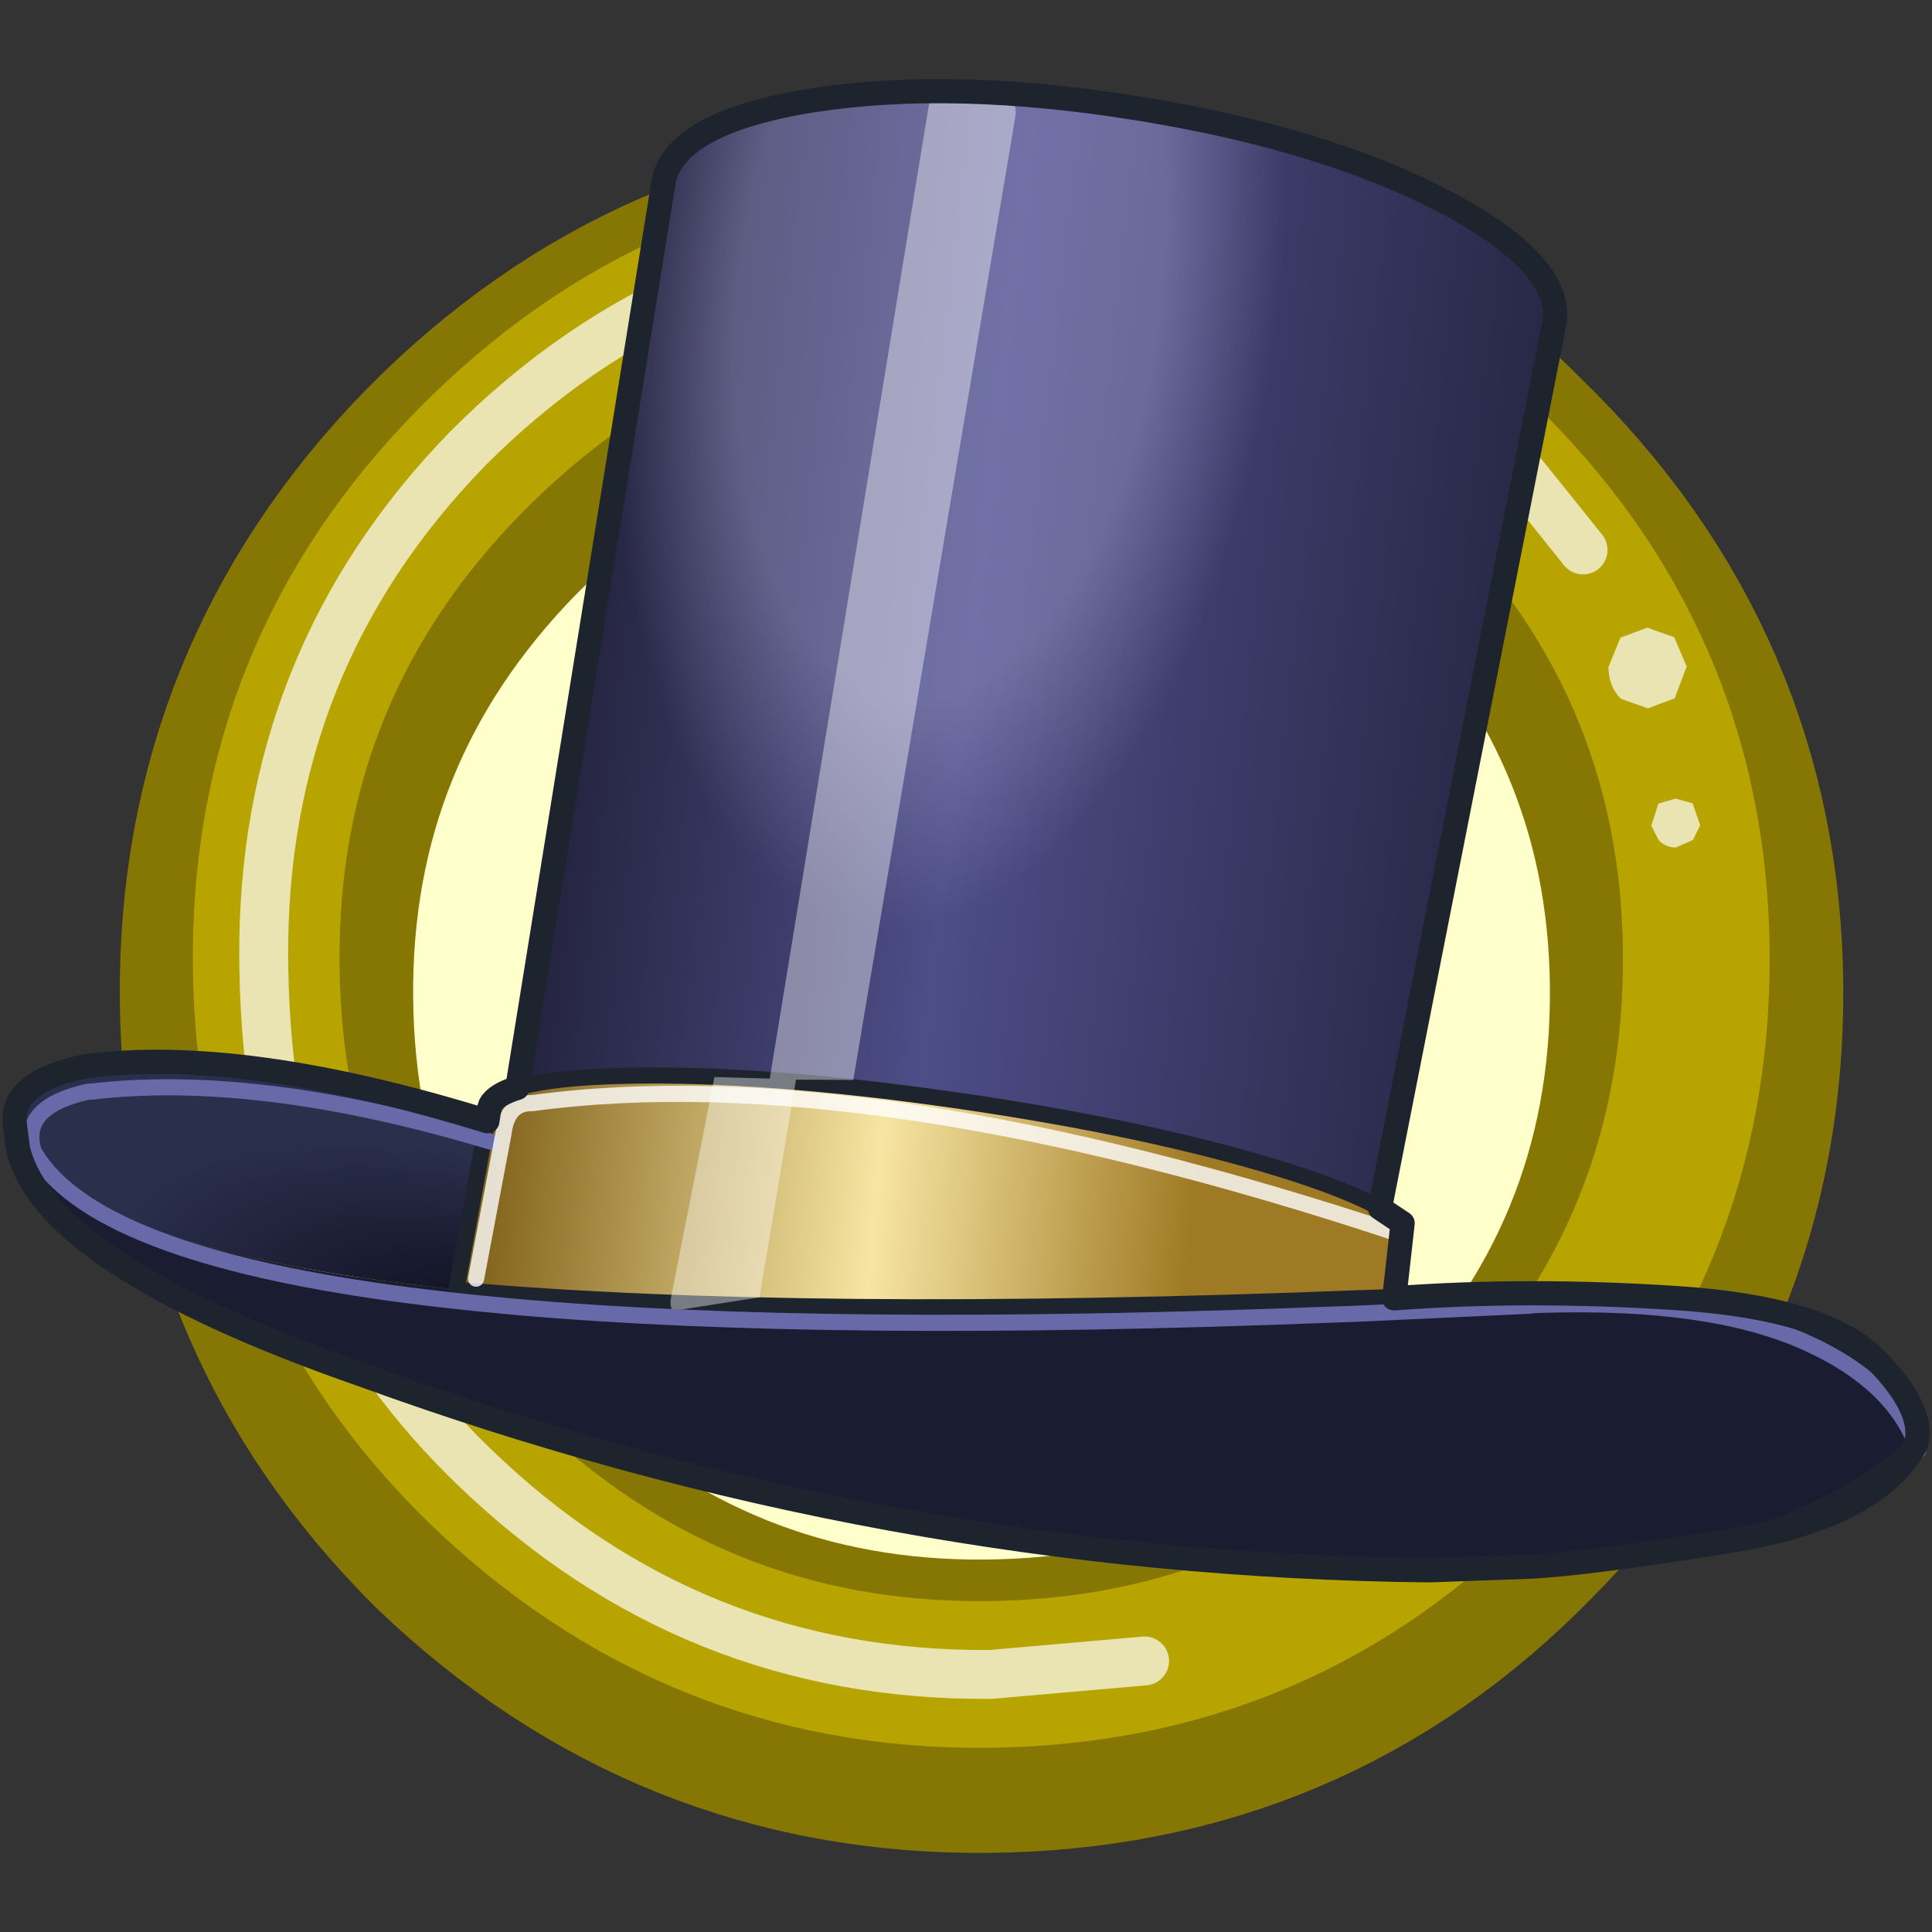 <svg xmlns="http://www.w3.org/2000/svg" xmlns:xlink="http://www.w3.org/1999/xlink" height="1024" width="1024"><rect width="100%" height="100%" fill="#333333" stroke="none"/><use height="36.3" transform="matrix(25.914 -.208 .208 25.914 -2.585 45.566)" width="39.35" xlink:href="#sprite0"/><defs id="defs86"><g id="sprite0" transform="translate(19.95 17.9)"><use height="35.25" transform="translate(-17.55 -16.85)" width="35.25" xlink:href="#shape0" id="use6"/><use height="186.85" transform="matrix(.165 0 0 .165 -19.97 -17.89)" width="238.55" xlink:href="#sprite1" id="use8"/></g><g id="shape0" transform="translate(17.55 16.85)"><path d="M10.85-10.6Q15.3-6.1 15.3.05q0 6.25-4.45 10.7-4.4 4.4-10.8 4.4-6.3 0-10.8-4.4-4.4-4.45-4.4-10.7 0-6.15 4.4-10.65 4.5-4.35 10.8-4.35 6.4 0 10.8 4.35" id="path11" fill="#ffc" fill-rule="evenodd"/><path d="M10.35-9.5Q14.7-5.2 14.7.8q0 6.05-4.35 10.35Q6.15 15.4.05 15.4q-6 0-10.35-4.25-4.25-4.3-4.25-10.35 0-6 4.25-10.3 4.35-4.35 10.35-4.35 6.1 0 10.3 4.35z" id="path13" fill="none" stroke="#867604" stroke-width="6" stroke-linecap="round" stroke-linejoin="round"/><path d="M10.35-10.15Q14.7-5.9 14.7.1q0 6.1-4.35 10.35-4.2 4.3-10.3 4.3-6 0-10.35-4.3Q-14.55 6.2-14.55.1q0-6 4.25-10.25Q-5.95-14.5.05-14.5q6.1 0 10.3 4.35z" id="path15" fill="none" stroke="#b7a401" stroke-width="3" stroke-linecap="round" stroke-linejoin="round"/><path d="M14.3-6.35l.25.6-.25.65-.55.2-.55-.2q-.25-.25-.25-.65l.25-.6.55-.2.55.2m0 4.3q-.2 0-.35-.15l-.15-.3.15-.45.35-.1.35.1.15.45-.15.3-.35.15" id="path17" fill="#fff" fill-opacity=".702" fill-rule="evenodd"/><path d="M-14.25 3.7Q-14.6 2-14.6 0q0-6.1 4.25-10.4 4.4-4.35 10.5-4.35 4.3 0 7.75 2.15m3.05 2.55l1.5 1.9M3.3 14.5l-3.15.25q-6.1 0-10.5-4.3-1.9-1.85-3-4.15" id="path19" fill="none" stroke="#fff" stroke-linecap="round" stroke-linejoin="round" stroke-opacity=".702"/></g><g id="sprite1" transform="translate(137.4 21.45)"><use height="186.85" transform="translate(-137.4 -21.45)" width="238.55" xlink:href="#shape1" id="use22"/></g><g id="shape1" transform="translate(137.4 21.45)"><path d="M29.05 130.05l1.55.25 20.75-.85h.25Q73.2 129 85.45 134q11.05 5.05 13.9 13.5l.1 1.3q-14.1 11.65-32.35 13.25l-19.8 1.6-5.8.2-2.5.05q-67.55-1.25-132.05-25.3-39.2-14-42.45-28.35l-.25-1.35.3-.05v.05l.65 1.05.4.55q10 13.5 58.6 18.2l.1-.5 1.45.15q38.45 3.7 101.3 1.75l2-.05" id="path25" fill="url(#gradient0)" fill-rule="evenodd"/><path d="M85.45 134q10.55 4.3 14.2 12.7v.35l.05.9v.05q-.05.65-.35-.5-2.85-8.45-13.9-13.5" id="path27" fill="url(#gradient1)" fill-rule="evenodd"/><path d="M-135.85 107.4q-.75-5.4 8.7-7.3 21.1-2.65 55.1 8.9v.05l-3.65 19.15-.1.5q-48.6-4.7-58.6-18.2l-.4-.55-.65-1.05v-.05l-.4-1.45" id="path29" fill="url(#gradient2)" fill-rule="evenodd"/><path d="M29.05 130.05l1.55.25 20.75-.85h.25Q73.2 129 85.45 134q10.55 4.3 14.2 12.7v.35l.05.9m0 .05q-.05.65-.35-.5l.1 1.3q-14.1 11.65-32.35 13.25l-19.8 1.6-5.8.2-2.5.05m-132.05-25.3q-39.2-14-42.45-28.35l-.25-1.35-.1-1.5q-.75-5.4 8.7-7.3 21.1-2.65 55.1 8.9m-63.4-.15v.05m-.4-1.5l.4 1.45" id="path31" fill="none" stroke="#1d242e" stroke-width="2" stroke-linecap="round" stroke-linejoin="round"/><path d="M39 163.9q-67.55-1.25-132.05-25.3" id="path33" fill="none" stroke="#323232" stroke-width="2" stroke-linecap="round" stroke-linejoin="round"/><path d="M-54.5-9.15q1.7-7.25 18.75-9.8 17.3-2.5 40.05 1.35 22.8 3.85 37.85 11.8Q57 2.15 55.75 9.45l-22.5 109.5q-4.05-2.3-12-4.85Q4.8 108.85-19 105.2q-23.7-3.6-40.75-3.4-9.5.1-13.8 1.4l18.8-110.75.1-.75.15-.6v-.25m-.25 1.6l.1-.65.15-.7-.15.7-.1.65m.1-.75v.1-.1" id="path35" fill="url(#gradient3)" fill-rule="evenodd"/><path d="M33.25 118.95l2.8 1.9L34.9 130l-3.95.1q-69.6 2.15-112.25-1.95l4.15-21.75v-.05l.25-1.1q.7-1.25 3.35-2.05 4.3-1.3 13.8-1.4 17.05-.2 40.75 3.4 23.8 3.65 40.25 8.9 7.95 2.55 12 4.85" id="path37" fill="url(#gradient4)" fill-rule="evenodd"/><path d="M-54.5-9.15q1.7-7.25 18.75-9.8 17.3-2.5 40.05 1.35 22.8 3.85 37.85 11.8Q57 2.15 55.75 9.45l-22.5 109.5 2.8 1.9L34.9 130l-3.95.1q-69.6 2.15-112.25-1.95l4.15-21.75V106l.25-.75q.7-1.25 3.35-2.05l18.8-110.75m.1-.75l.1-.65.05-.2v.25l-.15.7-.1.65m.1-.65v-.1M-76.9 105.25l-.25 1.1m110.4 12.6q-4.05-2.3-12-4.85Q4.8 108.85-19 105.2q-23.7-3.6-40.75-3.4-9.5.1-13.8 1.4" id="path39" fill="none" stroke="#1d242e" stroke-width="2" stroke-linecap="round" stroke-linejoin="round"/><path d="M42.35-4.9q14.85 7.95 13.6 15.25l-22.5 109.5q-4.05-2.3-12-4.85Q5 109.75-18.8 106.1q-23.7-3.6-40.75-3.4-9.5.1-13.8 1.4L-54.3-8v-.25q1.7-7.25 18.75-9.8 17.3-2.5 40.05 1.35 22.8 3.85 37.85 11.8" id="path41" fill="url(#gradient5)" fill-rule="evenodd"/><path d="M-21.6-18q.25-1 1-1.75l7-1.05q1 .4 1.65 1.15 1.4 1.35 1.1 2.95L-31.9 102.55l-7.1-.1-4.75 26.95-10.8 1.6q-.35-.8-.15-1.7l5.6-27.25 6.85.25L-21.6-18" id="path43" fill="#fff" fill-opacity=".4" fill-rule="evenodd"/><path d="M99.75 149.5q-2.85-8.45-13.9-13.5-11.7-5.35-32.3-4.9h-.25l-1.3.05-.3.05-20.7.8-1.55.05-2 .05q-62.85 1.95-101.3-1.75l-1.45-.15q-50.05-4.95-58.25-19.6-1.7-5.55 6.75-7.35h.3l1.5-.15q20.35-1.85 48.15 6.75" id="path45" fill="none" stroke="#6869a8" stroke-width="2" stroke-linecap="round" stroke-linejoin="round"/><path d="M-78.85 126.8l3.55-18q.5-3.8 3.6-3.7 41.75-5.3 107.55 17.15" id="path47" fill="none" stroke="#fff" stroke-width="2" stroke-linecap="round" stroke-linejoin="round" stroke-opacity=".8"/><path d="M-54.5-9.15q1.7-7.25 18.75-9.8 17.3-2.5 40.05 1.35 22.8 3.85 37.85 11.8Q57 2.15 55.75 9.45l-22.5 109.5 2.8 1.9-1.1 9.15v.15q16.45-1.1 34.9.25t24.65 7.75q6.2 6.4 4.95 10.65-5 8.95-23.1 11.75-18.15 2.75-24.9 3l-8.95.25-3.5.1q-67.55-1.25-132.05-25.3-39.2-14-42.45-28.35l-.35-2.85q-.75-5.4 8.7-7.3 19.45-2.45 49.85 7.2l.15-.9V106l.25-.75q.7-1.25 3.35-2.05l18.9-111.4v-.1l.1-.65.05-.2v.25l-.15.7M-76.9 105.25l-.25 1.1M34.95 130l-.05.15h.05" id="path49" fill="none" stroke="#1d242e" stroke-width="3" stroke-linecap="round" stroke-linejoin="round"/></g><radialGradient cx="0" cy="0" gradientTransform="matrix(-.008 .068 -.237 -.027 93.95 101.45)" gradientUnits="userSpaceOnUse" id="gradient0" r="819.2" spreadMethod="pad"><stop offset=".243" stop-color="#2a2f4c" id="stop52"/><stop offset=".502" stop-color="#1a1d32" id="stop54"/></radialGradient><radialGradient cx="0" cy="0" gradientTransform="matrix(-.008 .068 -.237 -.027 -19.95 165.45)" gradientUnits="userSpaceOnUse" id="gradient1" r="819.2" spreadMethod="pad"><stop offset=".243" stop-color="#2a2f4c" id="stop57"/><stop offset=".502" stop-color="#1a1d32" id="stop59"/></radialGradient><radialGradient cx="0" cy="0" gradientTransform="matrix(-.013 .047 -.109 -.029 -76.6 133.3)" gradientUnits="userSpaceOnUse" id="gradient2" r="819.2" spreadMethod="pad"><stop offset="0" stop-color="#0d0f1e" id="stop62"/><stop offset=".533" stop-color="#2a2f4c" id="stop64"/></radialGradient><linearGradient gradientTransform="matrix(.102 .013 -.122 .992 6.55 .75)" gradientUnits="userSpaceOnUse" id="gradient3" x1="-819.2" x2="819.2"><stop offset="0" stop-color="#151424" id="stop67"/><stop offset=".396" stop-color="#4d4d88" id="stop69"/><stop offset="1" stop-color="#151424" id="stop71"/></linearGradient><linearGradient gradientTransform="matrix(.066 .007 -.101 .995 -16.15 -.1)" gradientUnits="userSpaceOnUse" id="gradient4" x1="-819.2" x2="819.2"><stop offset=".051" stop-color="#84651e" id="stop74"/><stop offset=".49" stop-color="#f7e5a3" id="stop76"/><stop offset=".851" stop-color="#9f7a24" id="stop78"/></linearGradient><radialGradient cx="0" cy="0" gradientTransform="matrix(.071 .009 -.018 .139 -19.15 4.8)" gradientUnits="userSpaceOnUse" id="gradient5" r="819.2" spreadMethod="pad"><stop offset=".443" stop-color="#c8c5ed" stop-opacity=".302" id="stop81"/><stop offset=".694" stop-color="#c8c5ed" stop-opacity="0" id="stop83"/></radialGradient></defs></svg>